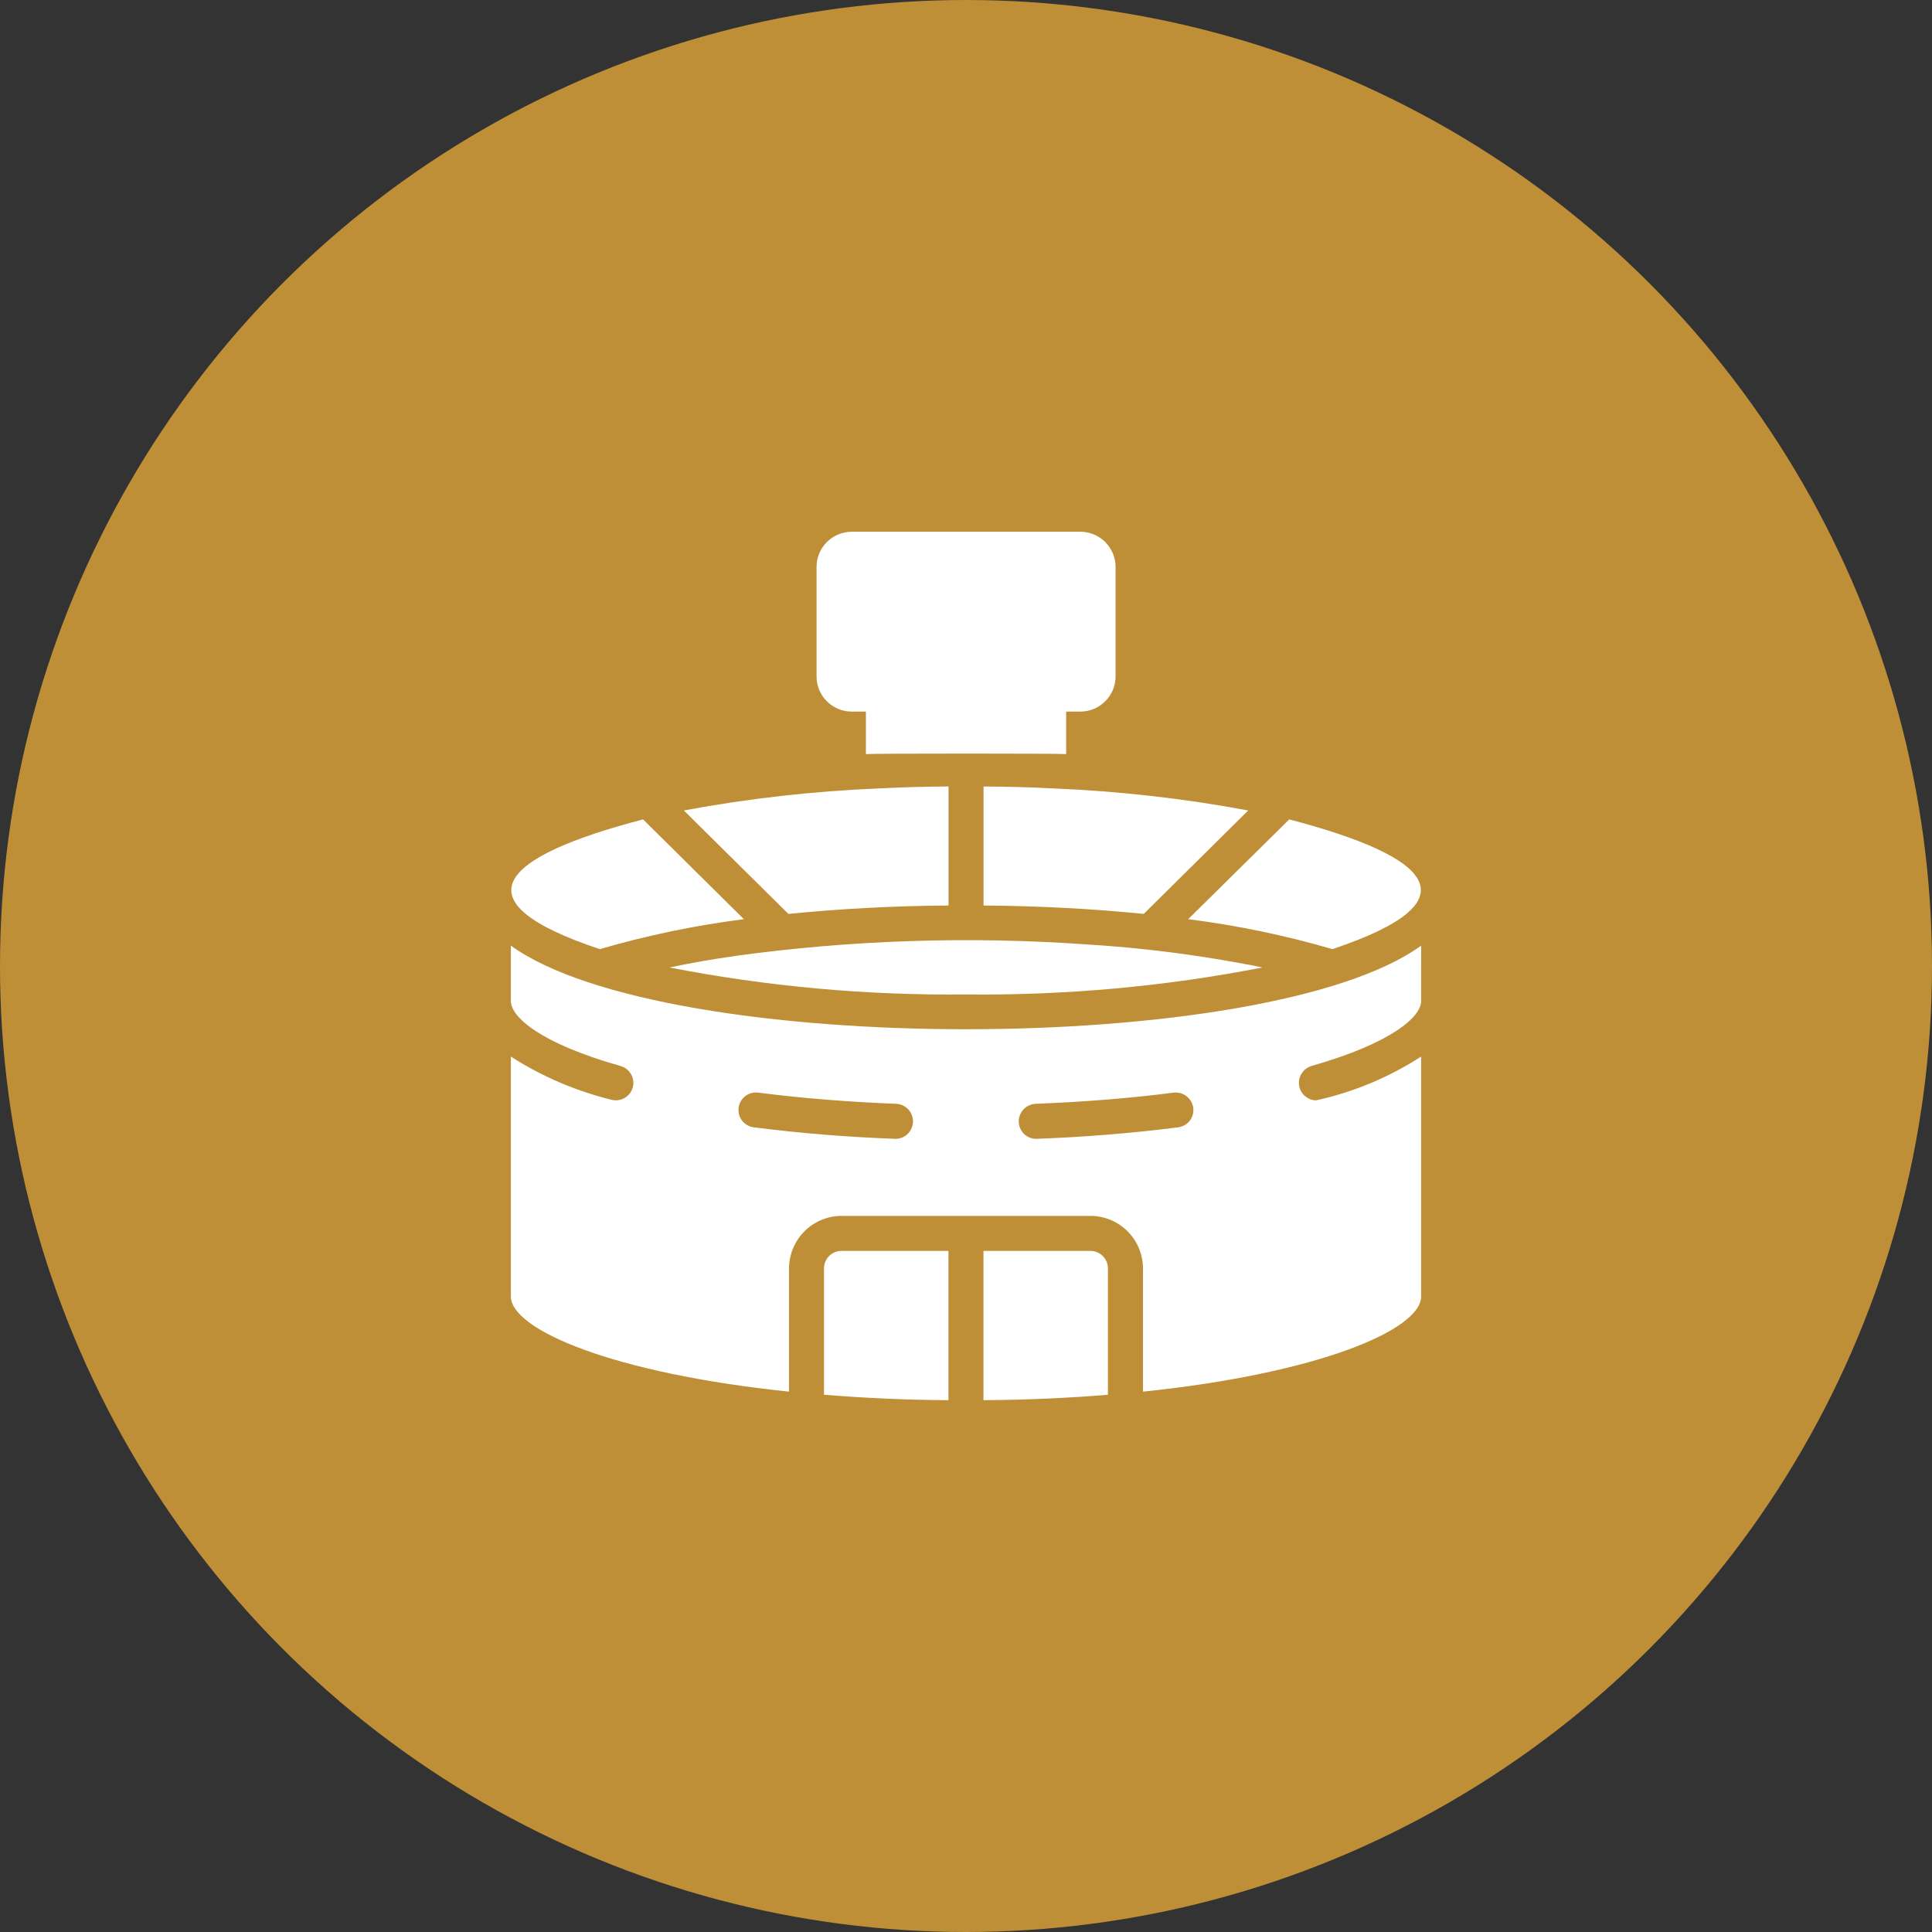 <?xml version="1.0" encoding="UTF-8"?> <svg xmlns="http://www.w3.org/2000/svg" width="26" height="26" viewBox="0 0 26 26" fill="none"><rect x="0" y="0" width="26" height="26" fill="#333333" stroke="none"/><circle cx="13" cy="13" r="13" fill="#BE8F36"></circle><path d="M17.931 12.773C17.296 12.588 16.647 12.453 15.99 12.37L17.35 11.027C19.285 11.534 19.859 12.128 17.931 12.773ZM8.072 12.773C6.143 12.131 6.715 11.534 8.654 11.027L10.011 12.37C9.356 12.453 8.707 12.588 8.072 12.773ZM11.835 10.61C12.145 10.594 12.455 10.585 12.765 10.584V12.186C12.018 12.191 11.288 12.231 10.61 12.299L9.203 10.907C10.072 10.745 10.952 10.646 11.835 10.61ZM13.236 12.186V10.584C13.56 10.586 13.869 10.594 14.169 10.61C15.052 10.646 15.93 10.745 16.798 10.907L15.392 12.299C14.714 12.231 13.983 12.191 13.236 12.186V12.186ZM9.896 12.864C11.46 12.65 13.042 12.598 14.617 12.709C15.342 12.753 16.064 12.843 16.777 12.978C16.85 12.989 16.919 13.006 16.989 13.02C15.676 13.276 14.339 13.397 13.001 13.383C11.662 13.397 10.325 13.276 9.01 13.02C9.304 12.958 9.599 12.906 9.896 12.865L9.896 12.864ZM14.542 9.576H14.348V10.148C14.193 10.139 11.809 10.139 11.653 10.148V9.576H11.46C11.335 9.576 11.216 9.526 11.127 9.437C11.039 9.349 10.989 9.23 10.989 9.105V7.628C10.989 7.503 11.039 7.383 11.127 7.295C11.216 7.207 11.335 7.157 11.46 7.156H14.542C14.666 7.157 14.786 7.207 14.874 7.295C14.963 7.383 15.012 7.503 15.013 7.628V9.105C15.012 9.23 14.963 9.349 14.874 9.437C14.786 9.526 14.666 9.576 14.542 9.576Z" fill="white"></path><path d="M19.125 12.726V13.472C19.125 13.682 18.736 14.035 17.648 14.346C17.594 14.363 17.548 14.398 17.518 14.445C17.487 14.492 17.475 14.549 17.482 14.604C17.49 14.66 17.517 14.711 17.559 14.748C17.601 14.786 17.655 14.807 17.711 14.808C18.214 14.698 18.693 14.498 19.125 14.219V17.447C19.125 17.896 17.745 18.483 15.382 18.728V17.07C15.381 16.882 15.307 16.703 15.174 16.57C15.042 16.438 14.862 16.363 14.675 16.363H11.325C11.138 16.363 10.958 16.438 10.826 16.57C10.694 16.703 10.619 16.882 10.618 17.069V18.728C8.255 18.483 6.875 17.896 6.875 17.447V14.219C7.29 14.485 7.746 14.681 8.225 14.799C8.285 14.816 8.349 14.808 8.403 14.777C8.458 14.747 8.498 14.696 8.515 14.636C8.531 14.576 8.524 14.512 8.493 14.458C8.463 14.403 8.412 14.363 8.352 14.346C7.261 14.038 6.875 13.682 6.875 13.472V12.726C8.948 14.226 17.052 14.226 19.125 12.726ZM13.94 15.326C14.58 15.303 15.219 15.252 15.855 15.171C15.886 15.167 15.915 15.157 15.942 15.142C15.969 15.127 15.992 15.107 16.011 15.082C16.03 15.058 16.043 15.03 16.052 15C16.059 14.971 16.062 14.94 16.058 14.909C16.05 14.848 16.018 14.792 15.969 14.753C15.92 14.715 15.858 14.697 15.796 14.704C15.21 14.78 14.581 14.829 13.933 14.855C13.872 14.859 13.815 14.885 13.774 14.93C13.732 14.974 13.709 15.033 13.71 15.094C13.711 15.155 13.736 15.213 13.778 15.257C13.821 15.3 13.879 15.325 13.94 15.326ZM12.067 14.855C11.417 14.829 10.79 14.78 10.204 14.704C10.142 14.696 10.079 14.713 10.03 14.751C9.98 14.789 9.948 14.845 9.94 14.907C9.932 14.969 9.948 15.031 9.986 15.081C10.024 15.13 10.081 15.163 10.143 15.171C10.778 15.252 11.417 15.303 12.058 15.326C12.118 15.324 12.176 15.3 12.218 15.257C12.261 15.213 12.285 15.156 12.287 15.095C12.288 15.035 12.266 14.976 12.225 14.931C12.184 14.887 12.127 14.859 12.067 14.855Z" fill="white"></path><path d="M14.91 17.07V18.77C14.392 18.813 13.834 18.839 13.235 18.843V16.834H14.675C14.737 16.834 14.797 16.859 14.841 16.903C14.885 16.947 14.91 17.007 14.91 17.07ZM11.325 16.834H12.764V18.843C12.205 18.84 11.646 18.815 11.089 18.77V17.07C11.089 17.007 11.114 16.947 11.158 16.903C11.202 16.859 11.262 16.834 11.325 16.834Z" fill="white"></path></svg> 